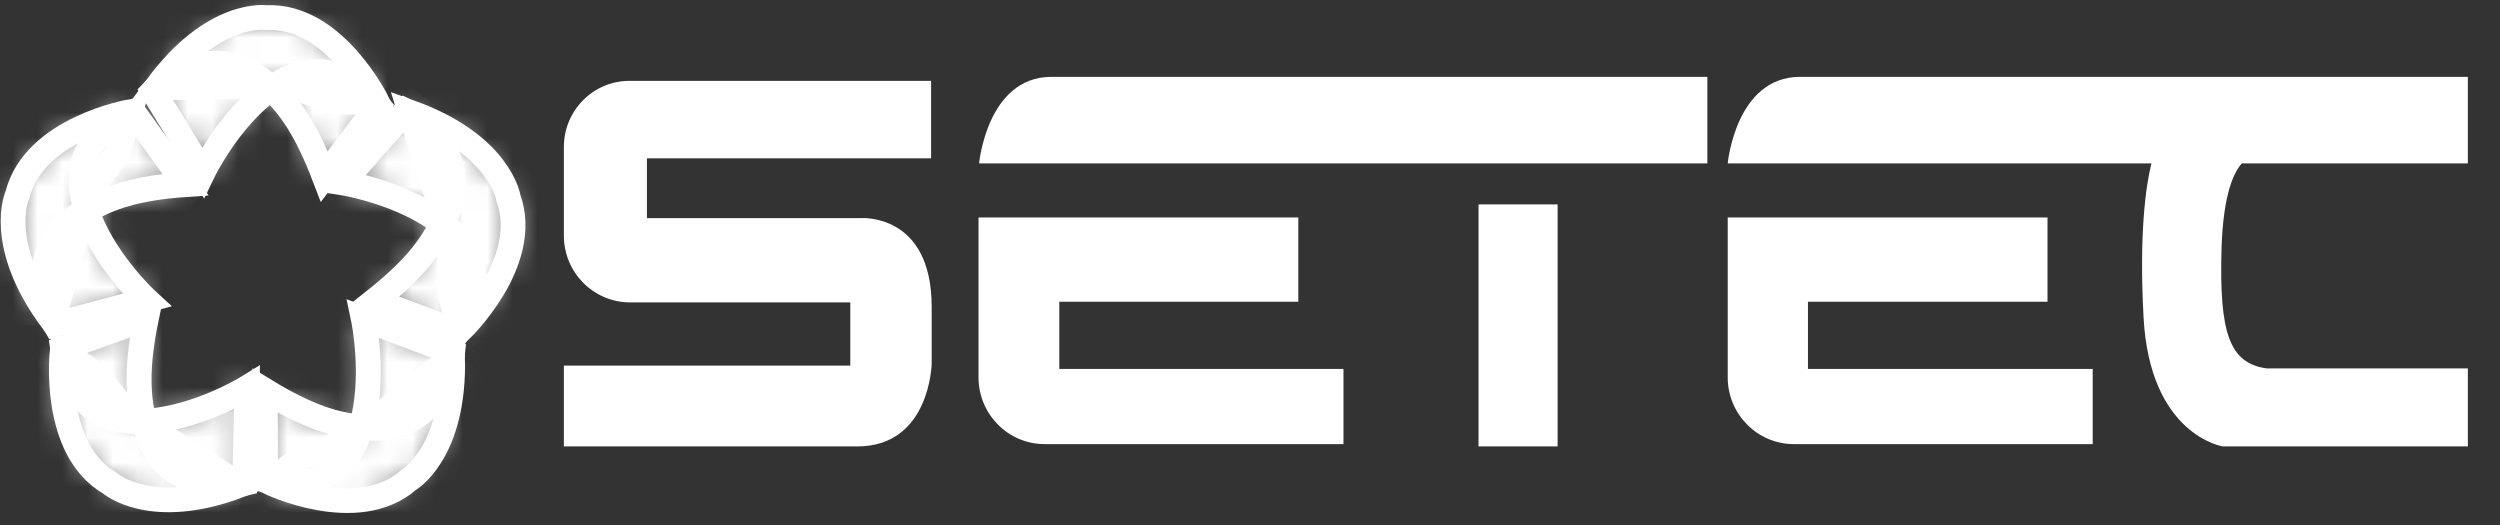 <svg xmlns="http://www.w3.org/2000/svg" width="100" height="21" viewBox="0 0 100 21" fill="none">
    <rect x="0" y="0" width="100" height="21" fill="#333333" stroke="none"/>
    <path d="M22.555 5.876V9.43C22.555 10.887 23.73 12.095 25.199 12.095H33.56H34.012V14.623H22.555V17.857H34.261C37.199 17.88 37.267 14.554 37.267 14.554V12.277C37.267 8.496 34.419 8.724 34.419 8.724H25.877V6.332H37.244V3.234H25.176C23.73 3.234 22.555 4.419 22.555 5.876Z" fill="white"></path>
    <path d="M42.35 12.07H51.932V8.699H39.141V11.546V15.099C39.141 16.557 40.316 17.764 41.785 17.764H51.525H53.739V14.758H42.372V12.07H42.35Z" fill="white"></path>
    <path d="M72.318 12.07H81.9V8.699H69.109V11.546V15.099C69.109 16.557 70.284 17.764 71.753 17.764H81.494H83.708V14.758H72.318V12.07Z" fill="white"></path>
    <path d="M39.164 6.536H68.294V3.074H42.034C39.48 3.097 39.164 6.536 39.164 6.536Z" fill="white"></path>
    <path d="M62.304 8.176H59.141V17.856H62.304V8.176Z" fill="white"></path>
    <path d="M89.674 6.536H98.714V3.074H71.979C69.426 3.097 69.109 6.536 69.109 6.536H86.058C85.832 7.425 85.561 9.361 85.742 12.686C85.991 17.401 88.906 17.856 88.906 17.856H98.714V14.736H90.669C89.155 14.531 88.77 13.278 88.861 9.953C88.929 7.698 89.381 6.855 89.674 6.536Z" fill="white"></path>
    <mask id="mask0_204_7372" style="mask-type: luminance" maskUnits="userSpaceOnUse" x="6" y="0" width="10" height="5">
        <path d="M6.219 3.485L8.772 3.462C8.772 3.462 11.258 3.348 11.484 3.417L13.473 4.054L15.078 4.077C15.078 4.077 13.36 0.547 10.626 0.684C10.626 0.684 10.558 0.684 10.467 0.684C9.925 0.684 8.117 0.889 6.219 3.485Z" fill="white"></path>
    </mask>
    <g mask="url('#mask0_204_7372')">
        <mask id="mask1_204_7372" style="mask-type: luminance" maskUnits="userSpaceOnUse" x="5" y="-2" width="11" height="9">
            <path d="M14.559 -1.594L15.982 3.987L6.83 6.492L5.406 0.889L14.559 -1.594Z" fill="white"></path>
        </mask>
        <g mask="url('#mask1_204_7372')">
            <path d="M14.559 -1.594L15.982 3.987L6.83 6.492L5.406 0.889L14.559 -1.594Z" fill="white"></path>
        </g>
    </g>
    <path d="M11.508 3.438L13.496 4.075L15.101 4.098C15.101 4.098 13.383 0.568 10.649 0.704C10.649 0.704 8.525 0.386 6.242 3.506L8.796 3.483C8.796 3.483 9.474 3.46 10.152 3.438" stroke="white" stroke-width="0.99"></path>
    <path d="M10.148 3.414C10.194 3.414 10.239 3.414 10.284 3.414" stroke="white" stroke-width="0.99"></path>
    <mask id="mask2_204_7372" style="mask-type: luminance" maskUnits="userSpaceOnUse" x="10" y="2" width="6" height="6">
        <path d="M10.828 3.528C11.597 4.257 12.252 5.168 12.975 7.058L15.122 4.211C14.308 3.254 13.517 2.89 12.749 2.867C12.726 2.867 12.704 2.867 12.681 2.867C12.026 2.867 11.393 3.118 10.828 3.528Z" fill="white"></path>
    </mask>
    <g mask="url('#mask2_204_7372')">
        <mask id="mask3_204_7372" style="mask-type: luminance" maskUnits="userSpaceOnUse" x="9" y="1" width="8" height="8">
            <path d="M11.46 1.371L9.398 6.477L14.527 8.58L16.588 3.475L11.46 1.371Z" fill="white"></path>
        </mask>
        <g mask="url('#mask3_204_7372')">
            <path d="M9.406 6.489L14.536 8.584L16.593 3.482L11.463 1.387L9.406 6.489Z" fill="white"></path>
        </g>
    </g>
    <path d="M12.749 2.869C12.071 2.846 11.416 3.119 10.828 3.529C11.597 4.258 12.252 5.169 12.975 7.059L15.122 4.212C14.308 3.256 13.517 2.891 12.749 2.869Z" stroke="white"></path>
    <mask id="mask4_204_7372" style="mask-type: luminance" maskUnits="userSpaceOnUse" x="6" y="2" width="5" height="5">
        <path d="M6.125 3.643L8.114 6.9C8.114 6.9 9.153 4.737 10.848 3.53C10.102 2.823 9.379 2.55 8.701 2.527C8.679 2.527 8.656 2.527 8.611 2.527C7.187 2.527 6.125 3.643 6.125 3.643Z" fill="white"></path>
    </mask>
    <g mask="url('#mask4_204_7372')">
        <mask id="mask5_204_7372" style="mask-type: luminance" maskUnits="userSpaceOnUse" x="3" y="0" width="10" height="10">
            <path d="M3.93 4.054L9.06 0.273L12.743 5.421L7.613 9.202L3.93 4.054Z" fill="white"></path>
        </mask>
        <g mask="url('#mask5_204_7372')">
            <path d="M3.93 4.054L9.06 0.273L12.743 5.421L7.613 9.202L3.93 4.054Z" fill="white"></path>
        </g>
    </g>
    <path d="M8.701 2.529C7.232 2.483 6.125 3.645 6.125 3.645L8.114 6.902C8.114 6.902 9.153 4.738 10.848 3.531C10.102 2.802 9.357 2.551 8.701 2.529Z" stroke="white" stroke-width="0.996"></path>
    <mask id="mask6_204_7372" style="mask-type: luminance" maskUnits="userSpaceOnUse" x="16" y="4" width="5" height="10">
        <path d="M16.383 4.488L17.151 6.948C17.151 6.948 18.01 9.317 17.987 9.567L17.965 11.663L18.417 13.212C18.417 13.212 21.264 10.501 20.338 7.928C20.338 7.928 20.338 7.859 20.292 7.768C20.112 7.221 19.389 5.559 16.383 4.488Z" fill="white"></path>
    </mask>
    <g mask="url('#mask6_204_7372')">
        <mask id="mask7_204_7372" style="mask-type: luminance" maskUnits="userSpaceOnUse" x="13" y="2" width="11" height="12">
            <path d="M23.679 10.957L18.797 13.963L13.758 5.9L18.639 2.871L23.679 10.957Z" fill="white"></path>
        </mask>
        <g mask="url('#mask7_204_7372')">
            <path d="M23.679 10.957L18.797 13.963L13.758 5.9L18.639 2.871L23.679 10.957Z" fill="white"></path>
        </g>
    </g>
    <path d="M17.988 9.567L17.966 11.663L18.418 13.212C18.418 13.212 21.265 10.501 20.338 7.928C20.338 7.928 20.022 5.787 16.406 4.488L17.175 6.948C17.175 6.948 17.401 7.586 17.627 8.246" stroke="white" stroke-width="0.99"></path>
    <path d="M17.602 8.246C17.624 8.292 17.624 8.337 17.647 8.36" stroke="white" stroke-width="0.99"></path>
    <mask id="mask8_204_7372" style="mask-type: luminance" maskUnits="userSpaceOnUse" x="14" y="8" width="5" height="6">
        <path d="M17.696 8.93C17.222 9.886 16.566 10.775 14.984 12.027L18.306 13.28C18.962 12.232 19.097 11.344 18.894 10.592C18.894 10.57 18.871 10.547 18.871 10.524C18.691 9.886 18.239 9.362 17.696 8.93Z" fill="white"></path>
    </mask>
    <g mask="url('#mask8_204_7372')">
        <mask id="mask9_204_7372" style="mask-type: luminance" maskUnits="userSpaceOnUse" x="13" y="8" width="7" height="7">
            <path d="M14.46 8.336L13.969 13.895L19.416 14.383L19.907 8.825L14.46 8.336Z" fill="white"></path>
        </mask>
        <g mask="url('#mask9_204_7372')">
            <path d="M14.466 8.316L13.969 13.897L19.438 14.375L19.912 8.817L14.466 8.316Z" fill="white"></path>
        </g>
    </g>
    <path d="M18.894 10.592C18.713 9.932 18.261 9.385 17.696 8.93C17.222 9.886 16.566 10.775 14.984 12.027L18.306 13.28C18.962 12.21 19.097 11.344 18.894 10.592Z" stroke="white"></path>
    <mask id="mask10_204_7372" style="mask-type: luminance" maskUnits="userSpaceOnUse" x="13" y="4" width="6" height="5">
        <path d="M16.204 4.441L13.695 7.311C13.695 7.311 16.046 7.676 17.695 8.951C18.147 8.017 18.192 7.243 18.012 6.605C18.012 6.582 17.989 6.56 17.989 6.514C17.582 5.147 16.204 4.441 16.204 4.441Z" fill="white"></path>
    </mask>
    <g mask="url('#mask10_204_7372')">
        <mask id="mask11_204_7372" style="mask-type: luminance" maskUnits="userSpaceOnUse" x="11" y="2" width="10" height="10">
            <path d="M15.21 2.551L20.317 6.377L16.498 11.434L11.391 7.607L15.21 2.551Z" fill="white"></path>
        </mask>
        <g mask="url('#mask11_204_7372')">
            <path d="M15.21 2.551L20.317 6.377L16.498 11.434L11.391 7.607L15.21 2.551Z" fill="white"></path>
        </g>
    </g>
    <path d="M18.034 6.605C17.65 5.17 16.226 4.441 16.226 4.441L13.695 7.311C13.695 7.311 16.046 7.676 17.695 8.951C18.17 8.017 18.192 7.243 18.034 6.605Z" stroke="white" stroke-width="0.996"></path>
    <mask id="mask12_204_7372" style="mask-type: luminance" maskUnits="userSpaceOnUse" x="10" y="14" width="9" height="7">
        <path d="M18.101 14.281L16.09 15.876C16.09 15.876 14.191 17.515 13.965 17.584L11.999 18.313L10.711 19.292C10.711 19.292 14.236 21 16.293 19.201C16.293 19.201 16.338 19.178 16.428 19.11C16.903 18.768 18.191 17.493 18.101 14.281Z" fill="white"></path>
    </mask>
    <g mask="url('#mask12_204_7372')">
        <mask id="mask13_204_7372" style="mask-type: luminance" maskUnits="userSpaceOnUse" x="10" y="12" width="11" height="12">
            <path d="M14.8 23.482L10.258 19.974L15.953 12.344L20.495 15.851L14.8 23.482Z" fill="white"></path>
        </mask>
        <g mask="url('#mask13_204_7372')">
            <path d="M14.8 23.482L10.258 19.974L15.953 12.344L20.495 15.851L14.8 23.482Z" fill="white"></path>
        </g>
    </g>
    <path d="M13.989 17.583L12.023 18.312L10.758 19.291C10.758 19.291 14.283 21 16.34 19.2C16.34 19.2 18.215 18.13 18.102 14.258L16.091 15.852C16.091 15.852 15.571 16.308 15.052 16.741" stroke="white" stroke-width="0.99"></path>
    <path d="M15.052 16.762C15.029 16.785 14.984 16.807 14.961 16.853" stroke="white" stroke-width="0.99"></path>
    <mask id="mask14_204_7372" style="mask-type: luminance" maskUnits="userSpaceOnUse" x="10" y="15" width="5" height="5">
        <path d="M14.443 17.106C13.404 17.015 12.319 16.696 10.602 15.648L10.624 19.224C11.845 19.475 12.703 19.27 13.313 18.814C13.336 18.792 13.359 18.792 13.359 18.769C13.924 18.359 14.24 17.767 14.443 17.106Z" fill="white"></path>
    </mask>
    <g mask="url('#mask14_204_7372')">
        <mask id="mask15_204_7372" style="mask-type: luminance" maskUnits="userSpaceOnUse" x="8" y="13" width="8" height="8">
            <path d="M13.757 13.92L8.43 15.441L9.921 20.745L15.248 19.223L13.757 13.92Z" fill="white"></path>
        </mask>
        <g mask="url('#mask15_204_7372')">
            <path d="M13.771 13.918L8.438 15.444L9.929 20.728L15.262 19.225L13.771 13.918Z" fill="white"></path>
        </g>
    </g>
    <path d="M13.336 18.814C13.878 18.404 14.24 17.789 14.443 17.083C13.404 16.992 12.319 16.673 10.602 15.625L10.624 19.201C11.867 19.474 12.726 19.269 13.336 18.814Z" stroke="white"></path>
    <mask id="mask16_204_7372" style="mask-type: luminance" maskUnits="userSpaceOnUse" x="14" y="12" width="5" height="6">
        <path d="M18.084 14.098L14.536 12.754C14.536 12.754 15.033 15.1 14.445 17.104C15.462 17.218 16.208 16.968 16.75 16.558C16.773 16.535 16.796 16.535 16.818 16.512C17.925 15.646 18.084 14.098 18.084 14.098Z" fill="white"></path>
    </mask>
    <g mask="url('#mask16_204_7372')">
        <mask id="mask17_204_7372" style="mask-type: luminance" maskUnits="userSpaceOnUse" x="11" y="10" width="9" height="9">
            <path d="M19.688 12.366L17.948 18.539L11.914 16.762L13.632 10.59L19.688 12.366Z" fill="white"></path>
        </mask>
        <g mask="url('#mask17_204_7372')">
            <path d="M19.688 12.366L17.948 18.539L11.914 16.762L13.632 10.59L19.688 12.366Z" fill="white"></path>
        </g>
    </g>
    <path d="M16.75 16.58C17.948 15.692 18.106 14.098 18.106 14.098L14.536 12.754C14.536 12.754 15.033 15.1 14.445 17.104C15.462 17.218 16.208 16.968 16.75 16.58Z" stroke="white" stroke-width="0.996"></path>
    <mask id="mask18_204_7372" style="mask-type: luminance" maskUnits="userSpaceOnUse" x="2" y="14" width="8" height="6">
        <path d="M9.629 19.403L7.459 18.014C7.459 18.014 5.29 16.761 5.154 16.556L3.843 14.939L2.488 14.051C2.488 14.051 2.036 17.968 4.408 19.335C4.408 19.335 4.454 19.381 4.544 19.426C4.996 19.745 6.623 20.542 9.629 19.403Z" fill="white"></path>
    </mask>
    <g mask="url('#mask18_204_7372')">
        <mask id="mask19_204_7372" style="mask-type: luminance" maskUnits="userSpaceOnUse" x="-1" y="13" width="12" height="10">
            <path d="M-0.109 19.334L1.699 13.867L10.716 16.76L8.908 22.226L-0.109 19.334Z" fill="white"></path>
        </mask>
        <g mask="url('#mask19_204_7372')">
            <path d="M-0.109 19.334L1.699 13.867L10.716 16.76L8.908 22.226L-0.109 19.334Z" fill="white"></path>
        </g>
    </g>
    <path d="M5.154 16.579L3.843 14.962L2.488 14.051C2.488 14.051 2.036 17.968 4.408 19.335C4.408 19.335 6.036 20.77 9.606 19.403L7.459 18.014C7.459 18.014 6.872 17.672 6.284 17.308" stroke="white" stroke-width="0.99"></path>
    <path d="M6.285 17.33C6.24 17.307 6.217 17.285 6.172 17.262" stroke="white" stroke-width="0.99"></path>
    <mask id="mask20_204_7372" style="mask-type: luminance" maskUnits="userSpaceOnUse" x="2" y="12" width="4" height="5">
        <path d="M5.762 16.853C5.513 15.828 5.446 14.712 5.852 12.73L2.508 13.938C2.666 15.168 3.141 15.942 3.773 16.375C3.796 16.398 3.819 16.398 3.841 16.42C4.406 16.762 5.061 16.876 5.762 16.853Z" fill="white"></path>
    </mask>
    <g mask="url('#mask20_204_7372')">
        <mask id="mask21_204_7372" style="mask-type: luminance" maskUnits="userSpaceOnUse" x="0" y="10" width="9" height="9">
            <path d="M5.329 10.656L0.852 13.82L4.03 18.389L8.508 15.225L5.329 10.656Z" fill="white"></path>
        </mask>
        <g mask="url('#mask21_204_7372')">
            <path d="M8.52 15.215L5.334 10.637L0.859 13.803L4.046 18.381L8.52 15.215Z" fill="white"></path>
        </g>
    </g>
    <path d="M3.796 16.375C4.361 16.762 5.061 16.899 5.762 16.853C5.513 15.828 5.446 14.689 5.852 12.73L2.508 13.938C2.689 15.168 3.163 15.942 3.796 16.375Z" stroke="white"></path>
    <mask id="mask22_204_7372" style="mask-type: luminance" maskUnits="userSpaceOnUse" x="5" y="15" width="5" height="5">
        <path d="M9.765 19.334L9.855 15.508C9.855 15.508 7.821 16.761 5.742 16.852C5.991 17.854 6.465 18.491 7.008 18.856C7.03 18.879 7.053 18.879 7.076 18.901C8.273 19.699 9.765 19.334 9.765 19.334Z" fill="white"></path>
    </mask>
    <g mask="url('#mask22_204_7372')">
        <mask id="mask23_204_7372" style="mask-type: luminance" maskUnits="userSpaceOnUse" x="5" y="13" width="7" height="8">
            <path d="M11.845 20.062L5.495 20.45L5.156 14.118L11.529 13.73L11.845 20.062Z" fill="white"></path>
        </mask>
        <g mask="url('#mask23_204_7372')">
            <path d="M11.845 20.062L5.495 20.45L5.156 14.118L11.529 13.73L11.845 20.062Z" fill="white"></path>
        </g>
    </g>
    <path d="M7.009 18.856C8.229 19.699 9.788 19.334 9.788 19.334L9.879 15.508C9.879 15.508 7.845 16.761 5.766 16.852C5.992 17.854 6.466 18.491 7.009 18.856Z" stroke="white" stroke-width="0.996"></path>
    <mask id="mask24_204_7372" style="mask-type: luminance" maskUnits="userSpaceOnUse" x="0" y="4" width="6" height="9">
        <path d="M2.1 12.869L2.823 10.387C2.823 10.387 3.411 7.95 3.569 7.745L4.744 6.014L5.218 4.465C5.218 4.465 1.377 5.125 0.699 7.79C0.699 7.79 0.676 7.836 0.653 7.95C0.495 8.474 0.179 10.273 2.1 12.869Z" fill="white"></path>
    </mask>
    <g mask="url('#mask24_204_7372')">
        <mask id="mask25_204_7372" style="mask-type: luminance" maskUnits="userSpaceOnUse" x="-1" y="3" width="7" height="11">
            <path d="M-0.635 3.395L5.06 3.6L4.811 13.143L-0.906 12.938L-0.635 3.395Z" fill="white"></path>
        </mask>
        <g mask="url('#mask25_204_7372')">
            <path d="M-0.635 3.395L5.06 3.6L4.811 13.143L-0.906 12.938L-0.635 3.395Z" fill="white"></path>
        </g>
    </g>
    <path d="M3.568 7.745L4.743 6.014L5.218 4.465C5.218 4.465 1.376 5.125 0.698 7.79C0.698 7.79 -0.206 9.749 2.099 12.847L2.822 10.364C2.822 10.364 2.981 9.703 3.161 9.02" stroke="white" stroke-width="0.99"></path>
    <path d="M3.164 9.044C3.164 8.998 3.187 8.952 3.187 8.93" stroke="white" stroke-width="0.99"></path>
    <mask id="mask26_204_7372" style="mask-type: luminance" maskUnits="userSpaceOnUse" x="3" y="4" width="5" height="5">
        <path d="M3.459 8.429C4.363 7.905 5.425 7.518 7.413 7.381L5.334 4.488C4.204 4.989 3.617 5.65 3.368 6.379C3.368 6.402 3.346 6.424 3.346 6.447C3.165 7.085 3.233 7.768 3.459 8.429Z" fill="white"></path>
    </mask>
    <g mask="url('#mask26_204_7372')">
        <mask id="mask27_204_7372" style="mask-type: luminance" maskUnits="userSpaceOnUse" x="1" y="2" width="9" height="9">
            <path d="M5.015 2.806L1.547 7.156L5.81 10.609L9.278 6.259L5.015 2.806Z" fill="white"></path>
        </mask>
        <g mask="url('#mask27_204_7372')">
            <path d="M5.803 10.59L9.284 6.24L5.012 2.801L1.555 7.151L5.803 10.59Z" fill="white"></path>
        </g>
    </g>
    <path d="M3.371 6.379C3.168 7.039 3.236 7.745 3.462 8.429C4.366 7.905 5.428 7.518 7.416 7.381L5.337 4.488C4.207 4.989 3.62 5.65 3.371 6.379Z" stroke="white"></path>
    <mask id="mask28_204_7372" style="mask-type: luminance" maskUnits="userSpaceOnUse" x="1" y="8" width="5" height="5">
        <path d="M2.21 12.984L5.871 12.004C5.871 12.004 4.109 10.387 3.453 8.383C2.549 8.907 2.097 9.522 1.894 10.159C1.894 10.182 1.871 10.205 1.871 10.228C1.465 11.64 2.21 12.984 2.21 12.984Z" fill="white"></path>
    </mask>
    <g mask="url('#mask28_204_7372')">
        <mask id="mask29_204_7372" style="mask-type: luminance" maskUnits="userSpaceOnUse" x="-1" y="7" width="9" height="9">
            <path d="M1.898 15.217L-0.227 9.159L5.717 7.086L7.841 13.145L1.898 15.217Z" fill="white"></path>
        </mask>
        <g mask="url('#mask29_204_7372')">
            <path d="M1.898 15.217L-0.227 9.159L5.717 7.086L7.841 13.145L1.898 15.217Z" fill="white"></path>
        </g>
    </g>
    <path d="M1.894 10.182C1.419 11.594 2.21 12.984 2.21 12.984L5.871 12.004C5.871 12.004 4.109 10.387 3.453 8.383C2.549 8.907 2.097 9.544 1.894 10.182Z" stroke="white" stroke-width="0.996"></path>
</svg>
